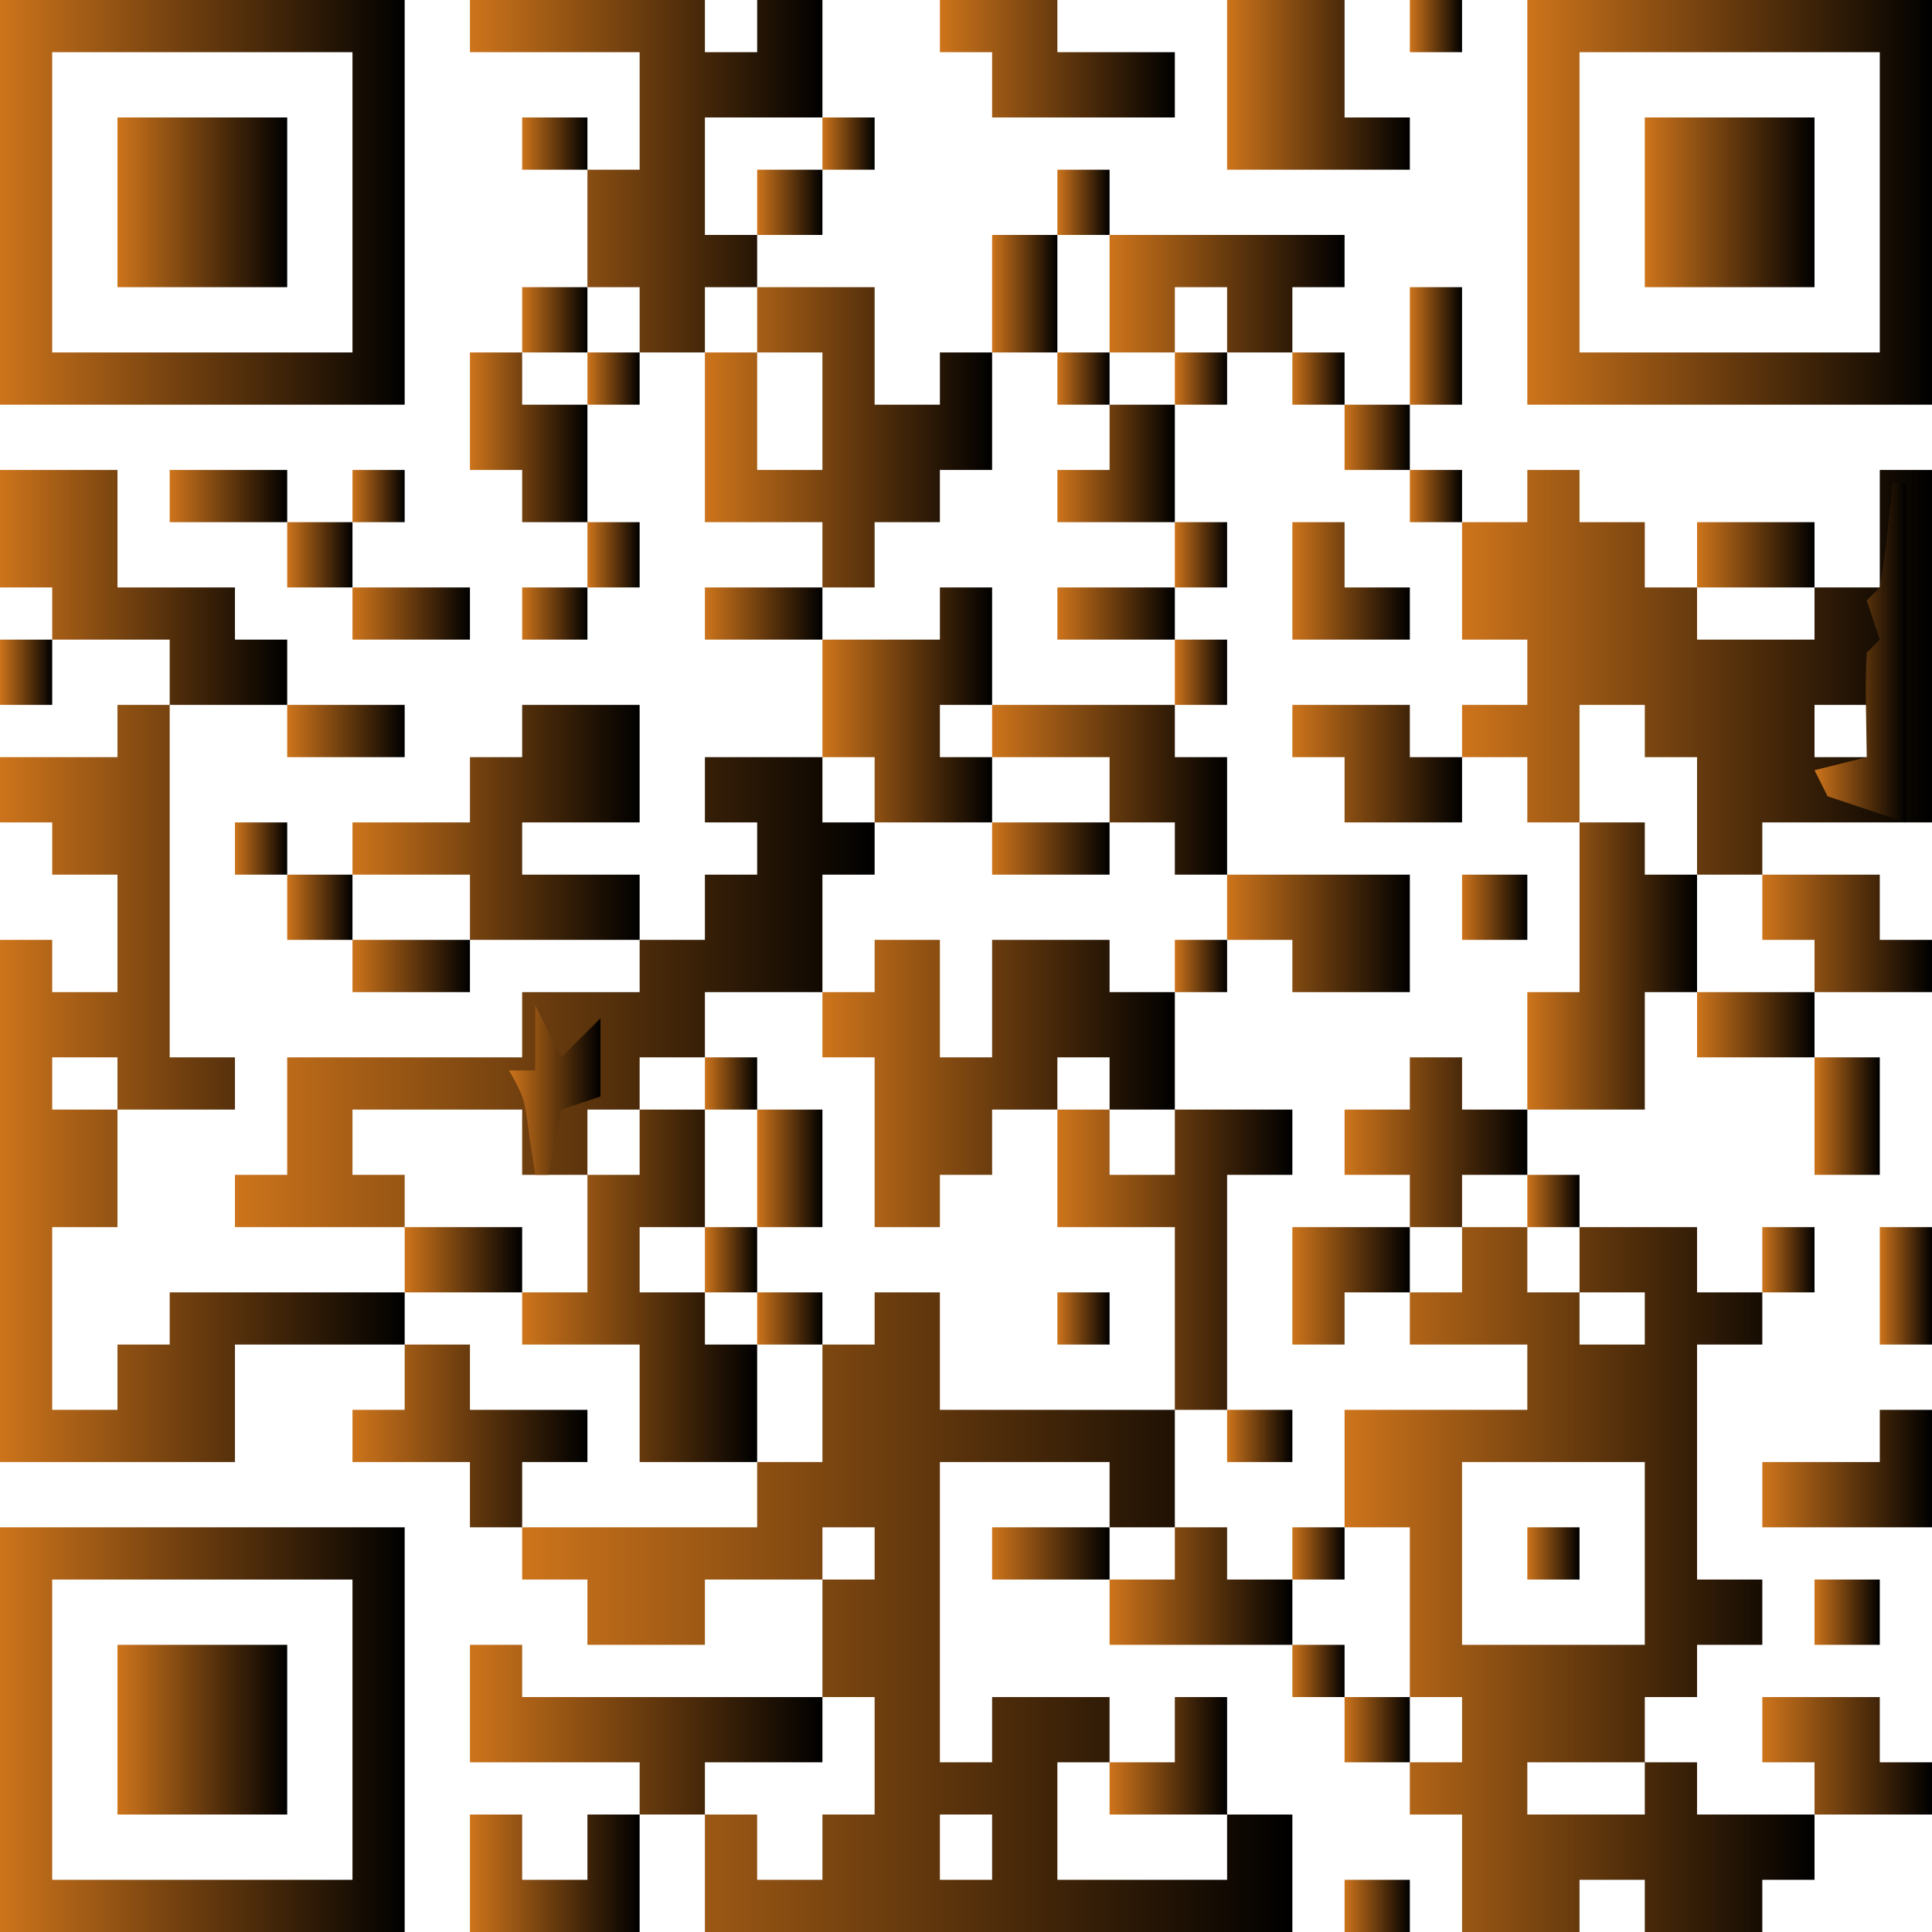 <svg height="100%" stroke-miterlimit="10" style="fill-rule:nonzero;clip-rule:evenodd;stroke-linecap:round;stroke-linejoin:round;" version="1.1" viewBox="-21.61 -22.589 43.22 43.22" width="100%" xml:space="preserve" xmlns="http://www.w3.org/2000/svg" xmlns:xlink="http://www.w3.org/1999/xlink">
<defs>
<linearGradient gradientTransform="matrix(17.23 0 0 17.23 -9.929 13.476)" gradientUnits="userSpaceOnUse" id="LinearGradient" x1="0" x2="1" y1="0" y2="0">
<stop offset="0" stop-color="#cd741b"></stop>
<stop offset="1" stop-color="#000000"></stop>
</linearGradient>
<linearGradient gradientTransform="matrix(10.513 0 0 10.513 8.469 12.746)" gradientUnits="userSpaceOnUse" id="LinearGradient_2" x1="0" x2="1" y1="0" y2="0">
<stop offset="0" stop-color="#cd741b"></stop>
<stop offset="1" stop-color="#000000"></stop>
</linearGradient>
<linearGradient gradientTransform="matrix(10.513 0 0 10.513 11.097 -7.55)" gradientUnits="userSpaceOnUse" id="LinearGradient_3" x1="0" x2="1" y1="0" y2="0">
<stop offset="0" stop-color="#cd741b"></stop>
<stop offset="1" stop-color="#000000"></stop>
</linearGradient>
<linearGradient gradientTransform="matrix(9.053 0 0 9.053 -21.61 1.649)" gradientUnits="userSpaceOnUse" id="LinearGradient_4" x1="0" x2="1" y1="0" y2="0">
<stop offset="0" stop-color="#cd741b"></stop>
<stop offset="1" stop-color="#000000"></stop>
</linearGradient>
<linearGradient gradientTransform="matrix(14.309 0 0 14.309 -16.354 -0.395)" gradientUnits="userSpaceOnUse" id="LinearGradient_5" x1="0" x2="1" y1="0" y2="0">
<stop offset="0" stop-color="#cd741b"></stop>
<stop offset="1" stop-color="#000000"></stop>
</linearGradient>
<linearGradient gradientTransform="matrix(9.053 0 0 9.053 -21.61 16.105)" gradientUnits="userSpaceOnUse" id="LinearGradient_6" x1="0" x2="1" y1="0" y2="0">
<stop offset="0" stop-color="#cd741b"></stop>
<stop offset="1" stop-color="#000000"></stop>
</linearGradient>
<linearGradient gradientTransform="matrix(9.053 0 0 9.053 -21.61 -18.063)" gradientUnits="userSpaceOnUse" id="LinearGradient_7" x1="0" x2="1" y1="0" y2="0">
<stop offset="0" stop-color="#cd741b"></stop>
<stop offset="1" stop-color="#000000"></stop>
</linearGradient>
<linearGradient gradientTransform="matrix(9.053 0 0 9.053 12.557 -18.063)" gradientUnits="userSpaceOnUse" id="LinearGradient_8" x1="0" x2="1" y1="0" y2="0">
<stop offset="0" stop-color="#cd741b"></stop>
<stop offset="1" stop-color="#000000"></stop>
</linearGradient>
<linearGradient gradientTransform="matrix(7.885 0 0 7.885 -3.212 1.649)" gradientUnits="userSpaceOnUse" id="LinearGradient_9" x1="0" x2="1" y1="0" y2="0">
<stop offset="0" stop-color="#cd741b"></stop>
<stop offset="1" stop-color="#000000"></stop>
</linearGradient>
<linearGradient gradientTransform="matrix(7.885 0 0 7.885 -11.097 -18.647)" gradientUnits="userSpaceOnUse" id="LinearGradient_10" x1="0" x2="1" y1="0" y2="0">
<stop offset="0" stop-color="#cd741b"></stop>
<stop offset="1" stop-color="#000000"></stop>
</linearGradient>
<linearGradient gradientTransform="matrix(6.425 0 0 6.425 -5.841 -12.806)" gradientUnits="userSpaceOnUse" id="LinearGradient_11" x1="0" x2="1" y1="0" y2="0">
<stop offset="0" stop-color="#cd741b"></stop>
<stop offset="1" stop-color="#000000"></stop>
</linearGradient>
<linearGradient gradientTransform="matrix(5.257 0 0 5.257 -9.929 6.176)" gradientUnits="userSpaceOnUse" id="LinearGradient_12" x1="0" x2="1" y1="0" y2="0">
<stop offset="0" stop-color="#cd741b"></stop>
<stop offset="1" stop-color="#000000"></stop>
</linearGradient>
<linearGradient gradientTransform="matrix(6.425 0 0 6.425 -13.725 -4.191)" gradientUnits="userSpaceOnUse" id="LinearGradient_13" x1="0" x2="1" y1="0" y2="0">
<stop offset="0" stop-color="#cd741b"></stop>
<stop offset="1" stop-color="#000000"></stop>
</linearGradient>
<linearGradient gradientTransform="matrix(3.796 0 0 3.796 12.557 -0.979)" gradientUnits="userSpaceOnUse" id="LinearGradient_14" x1="0" x2="1" y1="0" y2="0">
<stop offset="0" stop-color="#cd741b"></stop>
<stop offset="1" stop-color="#000000"></stop>
</linearGradient>
<linearGradient gradientTransform="matrix(6.425 0 0 6.425 -21.61 -9.448)" gradientUnits="userSpaceOnUse" id="LinearGradient_15" x1="0" x2="1" y1="0" y2="0">
<stop offset="0" stop-color="#cd741b"></stop>
<stop offset="1" stop-color="#000000"></stop>
</linearGradient>
<linearGradient gradientTransform="matrix(5.257 0 0 5.257 2.044 5.592)" gradientUnits="userSpaceOnUse" id="LinearGradient_16" x1="0" x2="1" y1="0" y2="0">
<stop offset="0" stop-color="#cd741b"></stop>
<stop offset="1" stop-color="#000000"></stop>
</linearGradient>
<linearGradient gradientTransform="matrix(7.885 0 0 7.885 -11.097 16.105)" gradientUnits="userSpaceOnUse" id="LinearGradient_17" x1="0" x2="1" y1="0" y2="0">
<stop offset="0" stop-color="#cd741b"></stop>
<stop offset="1" stop-color="#000000"></stop>
</linearGradient>
<linearGradient gradientTransform="matrix(3.796 0 0 3.796 -18.982 16.105)" gradientUnits="userSpaceOnUse" id="LinearGradient_18" x1="0" x2="1" y1="0" y2="0">
<stop offset="0" stop-color="#cd741b"></stop>
<stop offset="1" stop-color="#000000"></stop>
</linearGradient>
<linearGradient gradientTransform="matrix(3.796 0 0 3.796 -18.982 -18.063)" gradientUnits="userSpaceOnUse" id="LinearGradient_19" x1="0" x2="1" y1="0" y2="0">
<stop offset="0" stop-color="#cd741b"></stop>
<stop offset="1" stop-color="#000000"></stop>
</linearGradient>
<linearGradient gradientTransform="matrix(3.796 0 0 3.796 15.185 -18.063)" gradientUnits="userSpaceOnUse" id="LinearGradient_20" x1="0" x2="1" y1="0" y2="0">
<stop offset="0" stop-color="#cd741b"></stop>
<stop offset="1" stop-color="#000000"></stop>
</linearGradient>
<linearGradient gradientTransform="matrix(3.796 0 0 3.796 -3.212 -6.82)" gradientUnits="userSpaceOnUse" id="LinearGradient_21" x1="0" x2="1" y1="0" y2="0">
<stop offset="0" stop-color="#cd741b"></stop>
<stop offset="1" stop-color="#000000"></stop>
</linearGradient>
<linearGradient gradientTransform="matrix(4.088 0 0 4.088 5.841 -20.691)" gradientUnits="userSpaceOnUse" id="LinearGradient_22" x1="0" x2="1" y1="0" y2="0">
<stop offset="0" stop-color="#cd741b"></stop>
<stop offset="1" stop-color="#000000"></stop>
</linearGradient>
<linearGradient gradientTransform="matrix(5.257 0 0 5.257 3.212 -16.018)" gradientUnits="userSpaceOnUse" id="LinearGradient_23" x1="0" x2="1" y1="0" y2="0">
<stop offset="0" stop-color="#cd741b"></stop>
<stop offset="1" stop-color="#000000"></stop>
</linearGradient>
<linearGradient gradientTransform="matrix(5.257 0 0 5.257 -13.725 9.534)" gradientUnits="userSpaceOnUse" id="LinearGradient_24" x1="0" x2="1" y1="0" y2="0">
<stop offset="0" stop-color="#cd741b"></stop>
<stop offset="1" stop-color="#000000"></stop>
</linearGradient>
<linearGradient gradientTransform="matrix(5.257 0 0 5.257 0.584 -4.921)" gradientUnits="userSpaceOnUse" id="LinearGradient_25" x1="0" x2="1" y1="0" y2="0">
<stop offset="0" stop-color="#cd741b"></stop>
<stop offset="1" stop-color="#000000"></stop>
</linearGradient>
<linearGradient gradientTransform="matrix(4.088 0 0 4.088 5.841 -1.709)" gradientUnits="userSpaceOnUse" id="LinearGradient_26" x1="0" x2="1" y1="0" y2="0">
<stop offset="0" stop-color="#cd741b"></stop>
<stop offset="1" stop-color="#000000"></stop>
</linearGradient>
<linearGradient gradientTransform="matrix(5.257 0 0 5.257 -0.584 -21.275)" gradientUnits="userSpaceOnUse" id="LinearGradient_27" x1="0" x2="1" y1="0" y2="0">
<stop offset="0" stop-color="#cd741b"></stop>
<stop offset="1" stop-color="#000000"></stop>
</linearGradient>
<linearGradient gradientTransform="matrix(4.088 0 0 4.088 8.469 2.963)" gradientUnits="userSpaceOnUse" id="LinearGradient_28" x1="0" x2="1" y1="0" y2="0">
<stop offset="0" stop-color="#cd741b"></stop>
<stop offset="1" stop-color="#000000"></stop>
</linearGradient>
<linearGradient gradientTransform="matrix(3.796 0 0 3.796 -11.097 19.317)" gradientUnits="userSpaceOnUse" id="LinearGradient_29" x1="0" x2="1" y1="0" y2="0">
<stop offset="0" stop-color="#cd741b"></stop>
<stop offset="1" stop-color="#000000"></stop>
</linearGradient>
<linearGradient gradientTransform="matrix(4.088 0 0 4.088 3.212 12.892)" gradientUnits="userSpaceOnUse" id="LinearGradient_30" x1="0" x2="1" y1="0" y2="0">
<stop offset="0" stop-color="#cd741b"></stop>
<stop offset="1" stop-color="#000000"></stop>
</linearGradient>
<linearGradient gradientTransform="matrix(3.796 0 0 3.796 17.814 16.689)" gradientUnits="userSpaceOnUse" id="LinearGradient_31" x1="0" x2="1" y1="0" y2="0">
<stop offset="0" stop-color="#cd741b"></stop>
<stop offset="1" stop-color="#000000"></stop>
</linearGradient>
<linearGradient gradientTransform="matrix(3.796 0 0 3.796 17.814 10.264)" gradientUnits="userSpaceOnUse" id="LinearGradient_32" x1="0" x2="1" y1="0" y2="0">
<stop offset="0" stop-color="#cd741b"></stop>
<stop offset="1" stop-color="#000000"></stop>
</linearGradient>
<linearGradient gradientTransform="matrix(3.796 0 0 3.796 17.814 -1.709)" gradientUnits="userSpaceOnUse" id="LinearGradient_33" x1="0" x2="1" y1="0" y2="0">
<stop offset="0" stop-color="#cd741b"></stop>
<stop offset="1" stop-color="#000000"></stop>
</linearGradient>
<linearGradient gradientTransform="matrix(3.796 0 0 3.796 7.301 -5.505)" gradientUnits="userSpaceOnUse" id="LinearGradient_34" x1="0" x2="1" y1="0" y2="0">
<stop offset="0" stop-color="#cd741b"></stop>
<stop offset="1" stop-color="#000000"></stop>
</linearGradient>
<linearGradient gradientTransform="matrix(2.628 0 0 2.628 -11.097 -12.806)" gradientUnits="userSpaceOnUse" id="LinearGradient_35" x1="0" x2="1" y1="0" y2="0">
<stop offset="0" stop-color="#cd741b"></stop>
<stop offset="1" stop-color="#000000"></stop>
</linearGradient>
<linearGradient gradientTransform="matrix(2.628 0 0 2.628 7.301 6.176)" gradientUnits="userSpaceOnUse" id="LinearGradient_36" x1="0" x2="1" y1="0" y2="0">
<stop offset="0" stop-color="#cd741b"></stop>
<stop offset="1" stop-color="#000000"></stop>
</linearGradient>
<linearGradient gradientTransform="matrix(2.628 0 0 2.628 2.044 -12.222)" gradientUnits="userSpaceOnUse" id="LinearGradient_37" x1="0" x2="1" y1="0" y2="0">
<stop offset="0" stop-color="#cd741b"></stop>
<stop offset="1" stop-color="#000000"></stop>
</linearGradient>
<linearGradient gradientTransform="matrix(2.044 0 0 2.044 18.982 -7.988)" gradientUnits="userSpaceOnUse" id="LinearGradient_38" x1="0" x2="1" y1="0" y2="0">
<stop offset="0" stop-color="#cd741b"></stop>
<stop offset="1" stop-color="#000000"></stop>
</linearGradient>
<linearGradient gradientTransform="matrix(2.628 0 0 2.628 3.212 16.689)" gradientUnits="userSpaceOnUse" id="LinearGradient_39" x1="0" x2="1" y1="0" y2="0">
<stop offset="0" stop-color="#cd741b"></stop>
<stop offset="1" stop-color="#000000"></stop>
</linearGradient>
<linearGradient gradientTransform="matrix(2.628 0 0 2.628 7.301 -9.594)" gradientUnits="userSpaceOnUse" id="LinearGradient_40" x1="0" x2="1" y1="0" y2="0">
<stop offset="0" stop-color="#cd741b"></stop>
<stop offset="1" stop-color="#000000"></stop>
</linearGradient>
<linearGradient gradientTransform="matrix(2.628 0 0 2.628 -12.557 5.592)" gradientUnits="userSpaceOnUse" id="LinearGradient_41" x1="0" x2="1" y1="0" y2="0">
<stop offset="0" stop-color="#cd741b"></stop>
<stop offset="1" stop-color="#000000"></stop>
</linearGradient>
<linearGradient gradientTransform="matrix(1.46 0 0 1.46 -4.672 3.547)" gradientUnits="userSpaceOnUse" id="LinearGradient_42" x1="0" x2="1" y1="0" y2="0">
<stop offset="0" stop-color="#cd741b"></stop>
<stop offset="1" stop-color="#000000"></stop>
</linearGradient>
<linearGradient gradientTransform="matrix(1.46 0 0 1.46 18.982 2.379)" gradientUnits="userSpaceOnUse" id="LinearGradient_43" x1="0" x2="1" y1="0" y2="0">
<stop offset="0" stop-color="#cd741b"></stop>
<stop offset="1" stop-color="#000000"></stop>
</linearGradient>
<linearGradient gradientTransform="matrix(2.628 0 0 2.628 16.354 0.335)" gradientUnits="userSpaceOnUse" id="LinearGradient_44" x1="0" x2="1" y1="0" y2="0">
<stop offset="0" stop-color="#cd741b"></stop>
<stop offset="1" stop-color="#000000"></stop>
</linearGradient>
<linearGradient gradientTransform="matrix(2.628 0 0 2.628 16.354 -10.178)" gradientUnits="userSpaceOnUse" id="LinearGradient_45" x1="0" x2="1" y1="0" y2="0">
<stop offset="0" stop-color="#cd741b"></stop>
<stop offset="1" stop-color="#000000"></stop>
</linearGradient>
<linearGradient gradientTransform="matrix(1.46 0 0 1.46 0.584 -16.018)" gradientUnits="userSpaceOnUse" id="LinearGradient_46" x1="0" x2="1" y1="0" y2="0">
<stop offset="0" stop-color="#cd741b"></stop>
<stop offset="1" stop-color="#000000"></stop>
</linearGradient>
<linearGradient gradientTransform="matrix(2.628 0 0 2.628 0.584 12.162)" gradientUnits="userSpaceOnUse" id="LinearGradient_47" x1="0" x2="1" y1="0" y2="0">
<stop offset="0" stop-color="#cd741b"></stop>
<stop offset="1" stop-color="#000000"></stop>
</linearGradient>
<linearGradient gradientTransform="matrix(1.168 0 0 1.168 20.442 6.176)" gradientUnits="userSpaceOnUse" id="LinearGradient_48" x1="0" x2="1" y1="0" y2="0">
<stop offset="0" stop-color="#cd741b"></stop>
<stop offset="1" stop-color="#000000"></stop>
</linearGradient>
<linearGradient gradientTransform="matrix(2.628 0 0 2.628 -13.725 -0.979)" gradientUnits="userSpaceOnUse" id="LinearGradient_49" x1="0" x2="1" y1="0" y2="0">
<stop offset="0" stop-color="#cd741b"></stop>
<stop offset="1" stop-color="#000000"></stop>
</linearGradient>
<linearGradient gradientTransform="matrix(2.628 0 0 2.628 0.584 -3.607)" gradientUnits="userSpaceOnUse" id="LinearGradient_50" x1="0" x2="1" y1="0" y2="0">
<stop offset="0" stop-color="#cd741b"></stop>
<stop offset="1" stop-color="#000000"></stop>
</linearGradient>
<linearGradient gradientTransform="matrix(2.628 0 0 2.628 -15.185 -6.236)" gradientUnits="userSpaceOnUse" id="LinearGradient_51" x1="0" x2="1" y1="0" y2="0">
<stop offset="0" stop-color="#cd741b"></stop>
<stop offset="1" stop-color="#000000"></stop>
</linearGradient>
<linearGradient gradientTransform="matrix(2.628 0 0 2.628 -5.841 -8.864)" gradientUnits="userSpaceOnUse" id="LinearGradient_52" x1="0" x2="1" y1="0" y2="0">
<stop offset="0" stop-color="#cd741b"></stop>
<stop offset="1" stop-color="#000000"></stop>
</linearGradient>
<linearGradient gradientTransform="matrix(2.628 0 0 2.628 2.044 -8.864)" gradientUnits="userSpaceOnUse" id="LinearGradient_53" x1="0" x2="1" y1="0" y2="0">
<stop offset="0" stop-color="#cd741b"></stop>
<stop offset="1" stop-color="#000000"></stop>
</linearGradient>
<linearGradient gradientTransform="matrix(2.628 0 0 2.628 -13.725 -8.864)" gradientUnits="userSpaceOnUse" id="LinearGradient_54" x1="0" x2="1" y1="0" y2="0">
<stop offset="0" stop-color="#cd741b"></stop>
<stop offset="1" stop-color="#000000"></stop>
</linearGradient>
<linearGradient gradientTransform="matrix(2.628 0 0 2.628 -17.814 -11.492)" gradientUnits="userSpaceOnUse" id="LinearGradient_55" x1="0" x2="1" y1="0" y2="0">
<stop offset="0" stop-color="#cd741b"></stop>
<stop offset="1" stop-color="#000000"></stop>
</linearGradient>
<linearGradient gradientTransform="matrix(1.168 0 0 1.168 9.929 -14.85)" gradientUnits="userSpaceOnUse" id="LinearGradient_56" x1="0" x2="1" y1="0" y2="0">
<stop offset="0" stop-color="#cd741b"></stop>
<stop offset="1" stop-color="#000000"></stop>
</linearGradient>
<linearGradient gradientTransform="matrix(2.044 0 0 2.044 -10.221 1.795)" gradientUnits="userSpaceOnUse" id="LinearGradient_57" x1="0" x2="1" y1="0" y2="0">
<stop offset="0" stop-color="#cd741b"></stop>
<stop offset="1" stop-color="#000000"></stop>
</linearGradient>
<linearGradient gradientTransform="matrix(1.46 0 0 1.46 8.469 16.105)" gradientUnits="userSpaceOnUse" id="LinearGradient_58" x1="0" x2="1" y1="0" y2="0">
<stop offset="0" stop-color="#cd741b"></stop>
<stop offset="1" stop-color="#000000"></stop>
</linearGradient>
<linearGradient gradientTransform="matrix(1.46 0 0 1.46 18.982 13.476)" gradientUnits="userSpaceOnUse" id="LinearGradient_59" x1="0" x2="1" y1="0" y2="0">
<stop offset="0" stop-color="#cd741b"></stop>
<stop offset="1" stop-color="#000000"></stop>
</linearGradient>
<linearGradient gradientTransform="matrix(1.46 0 0 1.46 11.097 -2.293)" gradientUnits="userSpaceOnUse" id="LinearGradient_60" x1="0" x2="1" y1="0" y2="0">
<stop offset="0" stop-color="#cd741b"></stop>
<stop offset="1" stop-color="#000000"></stop>
</linearGradient>
<linearGradient gradientTransform="matrix(1.46 0 0 1.46 -15.185 -2.293)" gradientUnits="userSpaceOnUse" id="LinearGradient_61" x1="0" x2="1" y1="0" y2="0">
<stop offset="0" stop-color="#cd741b"></stop>
<stop offset="1" stop-color="#000000"></stop>
</linearGradient>
<linearGradient gradientTransform="matrix(1.46 0 0 1.46 -15.185 -10.178)" gradientUnits="userSpaceOnUse" id="LinearGradient_62" x1="0" x2="1" y1="0" y2="0">
<stop offset="0" stop-color="#cd741b"></stop>
<stop offset="1" stop-color="#000000"></stop>
</linearGradient>
<linearGradient gradientTransform="matrix(1.46 0 0 1.46 8.469 -12.806)" gradientUnits="userSpaceOnUse" id="LinearGradient_63" x1="0" x2="1" y1="0" y2="0">
<stop offset="0" stop-color="#cd741b"></stop>
<stop offset="1" stop-color="#000000"></stop>
</linearGradient>
<linearGradient gradientTransform="matrix(1.46 0 0 1.46 -9.929 -15.434)" gradientUnits="userSpaceOnUse" id="LinearGradient_64" x1="0" x2="1" y1="0" y2="0">
<stop offset="0" stop-color="#cd741b"></stop>
<stop offset="1" stop-color="#000000"></stop>
</linearGradient>
<linearGradient gradientTransform="matrix(1.46 0 0 1.46 -4.672 -18.063)" gradientUnits="userSpaceOnUse" id="LinearGradient_65" x1="0" x2="1" y1="0" y2="0">
<stop offset="0" stop-color="#cd741b"></stop>
<stop offset="1" stop-color="#000000"></stop>
</linearGradient>
<linearGradient gradientTransform="matrix(1.46 0 0 1.46 8.469 20.047)" gradientUnits="userSpaceOnUse" id="LinearGradient_66" x1="0" x2="1" y1="0" y2="0">
<stop offset="0" stop-color="#cd741b"></stop>
<stop offset="1" stop-color="#000000"></stop>
</linearGradient>
<linearGradient gradientTransform="matrix(1.46 0 0 1.46 5.841 9.534)" gradientUnits="userSpaceOnUse" id="LinearGradient_67" x1="0" x2="1" y1="0" y2="0">
<stop offset="0" stop-color="#cd741b"></stop>
<stop offset="1" stop-color="#000000"></stop>
</linearGradient>
<linearGradient gradientTransform="matrix(1.46 0 0 1.46 -4.672 6.906)" gradientUnits="userSpaceOnUse" id="LinearGradient_68" x1="0" x2="1" y1="0" y2="0">
<stop offset="0" stop-color="#cd741b"></stop>
<stop offset="1" stop-color="#000000"></stop>
</linearGradient>
<linearGradient gradientTransform="matrix(1.168 0 0 1.168 17.814 5.592)" gradientUnits="userSpaceOnUse" id="LinearGradient_69" x1="0" x2="1" y1="0" y2="0">
<stop offset="0" stop-color="#cd741b"></stop>
<stop offset="1" stop-color="#000000"></stop>
</linearGradient>
<linearGradient gradientTransform="matrix(1.168 0 0 1.168 -5.841 5.592)" gradientUnits="userSpaceOnUse" id="LinearGradient_70" x1="0" x2="1" y1="0" y2="0">
<stop offset="0" stop-color="#cd741b"></stop>
<stop offset="1" stop-color="#000000"></stop>
</linearGradient>
<linearGradient gradientTransform="matrix(1.168 0 0 1.168 -21.61 -7.55)" gradientUnits="userSpaceOnUse" id="LinearGradient_71" x1="0" x2="1" y1="0" y2="0">
<stop offset="0" stop-color="#cd741b"></stop>
<stop offset="1" stop-color="#000000"></stop>
</linearGradient>
<linearGradient gradientTransform="matrix(1.168 0 0 1.168 4.672 -7.55)" gradientUnits="userSpaceOnUse" id="LinearGradient_72" x1="0" x2="1" y1="0" y2="0">
<stop offset="0" stop-color="#cd741b"></stop>
<stop offset="1" stop-color="#000000"></stop>
</linearGradient>
<linearGradient gradientTransform="matrix(1.46 0 0 1.46 -9.929 -8.864)" gradientUnits="userSpaceOnUse" id="LinearGradient_73" x1="0" x2="1" y1="0" y2="0">
<stop offset="0" stop-color="#cd741b"></stop>
<stop offset="1" stop-color="#000000"></stop>
</linearGradient>
<linearGradient gradientTransform="matrix(1.168 0 0 1.168 4.672 -10.178)" gradientUnits="userSpaceOnUse" id="LinearGradient_74" x1="0" x2="1" y1="0" y2="0">
<stop offset="0" stop-color="#cd741b"></stop>
<stop offset="1" stop-color="#000000"></stop>
</linearGradient>
<linearGradient gradientTransform="matrix(1.168 0 0 1.168 -8.469 -10.178)" gradientUnits="userSpaceOnUse" id="LinearGradient_75" x1="0" x2="1" y1="0" y2="0">
<stop offset="0" stop-color="#cd741b"></stop>
<stop offset="1" stop-color="#000000"></stop>
</linearGradient>
<linearGradient gradientTransform="matrix(1.168 0 0 1.168 2.044 -18.063)" gradientUnits="userSpaceOnUse" id="LinearGradient_76" x1="0" x2="1" y1="0" y2="0">
<stop offset="0" stop-color="#cd741b"></stop>
<stop offset="1" stop-color="#000000"></stop>
</linearGradient>
<linearGradient gradientTransform="matrix(1.46 0 0 1.46 -9.929 -19.377)" gradientUnits="userSpaceOnUse" id="LinearGradient_77" x1="0" x2="1" y1="0" y2="0">
<stop offset="0" stop-color="#cd741b"></stop>
<stop offset="1" stop-color="#000000"></stop>
</linearGradient>
<linearGradient gradientTransform="matrix(1.168 0 0 1.168 7.301 14.79)" gradientUnits="userSpaceOnUse" id="LinearGradient_78" x1="0" x2="1" y1="0" y2="0">
<stop offset="0" stop-color="#cd741b"></stop>
<stop offset="1" stop-color="#000000"></stop>
</linearGradient>
<linearGradient gradientTransform="matrix(1.168 0 0 1.168 12.557 12.162)" gradientUnits="userSpaceOnUse" id="LinearGradient_79" x1="0" x2="1" y1="0" y2="0">
<stop offset="0" stop-color="#cd741b"></stop>
<stop offset="1" stop-color="#000000"></stop>
</linearGradient>
<linearGradient gradientTransform="matrix(1.168 0 0 1.168 7.301 12.162)" gradientUnits="userSpaceOnUse" id="LinearGradient_80" x1="0" x2="1" y1="0" y2="0">
<stop offset="0" stop-color="#cd741b"></stop>
<stop offset="1" stop-color="#000000"></stop>
</linearGradient>
<linearGradient gradientTransform="matrix(1.168 0 0 1.168 2.044 6.906)" gradientUnits="userSpaceOnUse" id="LinearGradient_81" x1="0" x2="1" y1="0" y2="0">
<stop offset="0" stop-color="#cd741b"></stop>
<stop offset="1" stop-color="#000000"></stop>
</linearGradient>
<linearGradient gradientTransform="matrix(1.168 0 0 1.168 12.557 4.278)" gradientUnits="userSpaceOnUse" id="LinearGradient_82" x1="0" x2="1" y1="0" y2="0">
<stop offset="0" stop-color="#cd741b"></stop>
<stop offset="1" stop-color="#000000"></stop>
</linearGradient>
<linearGradient gradientTransform="matrix(1.168 0 0 1.168 -5.841 1.649)" gradientUnits="userSpaceOnUse" id="LinearGradient_83" x1="0" x2="1" y1="0" y2="0">
<stop offset="0" stop-color="#cd741b"></stop>
<stop offset="1" stop-color="#000000"></stop>
</linearGradient>
<linearGradient gradientTransform="matrix(1.168 0 0 1.168 4.672 -0.979)" gradientUnits="userSpaceOnUse" id="LinearGradient_84" x1="0" x2="1" y1="0" y2="0">
<stop offset="0" stop-color="#cd741b"></stop>
<stop offset="1" stop-color="#000000"></stop>
</linearGradient>
<linearGradient gradientTransform="matrix(1.168 0 0 1.168 -16.354 -3.607)" gradientUnits="userSpaceOnUse" id="LinearGradient_85" x1="0" x2="1" y1="0" y2="0">
<stop offset="0" stop-color="#cd741b"></stop>
<stop offset="1" stop-color="#000000"></stop>
</linearGradient>
<linearGradient gradientTransform="matrix(1.168 0 0 1.168 -13.725 -11.492)" gradientUnits="userSpaceOnUse" id="LinearGradient_86" x1="0" x2="1" y1="0" y2="0">
<stop offset="0" stop-color="#cd741b"></stop>
<stop offset="1" stop-color="#000000"></stop>
</linearGradient>
<linearGradient gradientTransform="matrix(1.168 0 0 1.168 9.929 -11.492)" gradientUnits="userSpaceOnUse" id="LinearGradient_87" x1="0" x2="1" y1="0" y2="0">
<stop offset="0" stop-color="#cd741b"></stop>
<stop offset="1" stop-color="#000000"></stop>
</linearGradient>
<linearGradient gradientTransform="matrix(1.168 0 0 1.168 7.301 -14.12)" gradientUnits="userSpaceOnUse" id="LinearGradient_88" x1="0" x2="1" y1="0" y2="0">
<stop offset="0" stop-color="#cd741b"></stop>
<stop offset="1" stop-color="#000000"></stop>
</linearGradient>
<linearGradient gradientTransform="matrix(1.168 0 0 1.168 4.672 -14.12)" gradientUnits="userSpaceOnUse" id="LinearGradient_89" x1="0" x2="1" y1="0" y2="0">
<stop offset="0" stop-color="#cd741b"></stop>
<stop offset="1" stop-color="#000000"></stop>
</linearGradient>
<linearGradient gradientTransform="matrix(1.168 0 0 1.168 2.044 -14.12)" gradientUnits="userSpaceOnUse" id="LinearGradient_90" x1="0" x2="1" y1="0" y2="0">
<stop offset="0" stop-color="#cd741b"></stop>
<stop offset="1" stop-color="#000000"></stop>
</linearGradient>
<linearGradient gradientTransform="matrix(1.168 0 0 1.168 -8.469 -14.12)" gradientUnits="userSpaceOnUse" id="LinearGradient_91" x1="0" x2="1" y1="0" y2="0">
<stop offset="0" stop-color="#cd741b"></stop>
<stop offset="1" stop-color="#000000"></stop>
</linearGradient>
<linearGradient gradientTransform="matrix(1.168 0 0 1.168 -3.212 -19.377)" gradientUnits="userSpaceOnUse" id="LinearGradient_92" x1="0" x2="1" y1="0" y2="0">
<stop offset="0" stop-color="#cd741b"></stop>
<stop offset="1" stop-color="#000000"></stop>
</linearGradient>
<linearGradient gradientTransform="matrix(1.168 0 0 1.168 9.929 -22.005)" gradientUnits="userSpaceOnUse" id="LinearGradient_93" x1="0" x2="1" y1="0" y2="0">
<stop offset="0" stop-color="#cd741b"></stop>
<stop offset="1" stop-color="#000000"></stop>
</linearGradient>
</defs>
<g id="Layer">
<g opacity="1">
<path d="M-2.044 6.322C-1.562 6.322-1.081 6.322-0.584 6.322C-0.584 7.189-0.584 8.056-0.584 8.95C1.151 8.95 2.885 8.95 4.672 8.95C4.672 9.817 4.672 10.685 4.672 11.578C4.191 11.578 3.709 11.578 3.212 11.578C3.212 11.096 3.212 10.614 3.212 10.118C1.96 10.118 0.707 10.118-0.584 10.118C-0.584 12.335-0.584 14.551-0.584 16.835C-0.199 16.835 0.187 16.835 0.584 16.835C0.584 16.353 0.584 15.871 0.584 15.375C1.451 15.375 2.319 15.375 3.212 15.375C3.212 15.857 3.212 16.338 3.212 16.835C2.827 16.835 2.441 16.835 2.044 16.835C2.044 17.702 2.044 18.569 2.044 19.463C3.297 19.463 4.55 19.463 5.841 19.463C5.841 18.981 5.841 18.499 5.841 18.003C6.322 18.003 6.804 18.003 7.301 18.003C7.301 18.87 7.301 19.738 7.301 20.631C2.964 20.631-1.373 20.631-5.841 20.631C-5.841 19.764-5.841 18.896-5.841 18.003C-5.455 18.003-5.07 18.003-4.672 18.003C-4.672 18.485-4.672 18.967-4.672 19.463C-4.191 19.463-3.709 19.463-3.212 19.463C-3.212 18.981-3.212 18.499-3.212 18.003C-2.827 18.003-2.441 18.003-2.044 18.003C-2.044 17.136-2.044 16.268-2.044 15.375C-2.43 15.375-2.815 15.375-3.212 15.375C-3.212 14.507-3.212 13.64-3.212 12.746C-4.08 12.746-4.947 12.746-5.841 12.746C-5.841 13.228-5.841 13.71-5.841 14.207C-6.708 14.207-7.575 14.207-8.469 14.207C-8.469 13.725-8.469 13.243-8.469 12.746C-8.951 12.746-9.433 12.746-9.929 12.746C-9.929 12.361-9.929 11.975-9.929 11.578C-8.194 11.578-6.46 11.578-4.672 11.578C-4.672 11.096-4.672 10.614-4.672 10.118C-4.191 10.118-3.709 10.118-3.212 10.118C-3.212 9.251-3.212 8.383-3.212 7.49C-2.827 7.49-2.441 7.49-2.044 7.49C-2.044 7.104-2.044 6.719-2.044 6.322ZM-3.212 11.578C-3.212 11.964-3.212 12.349-3.212 12.746C-2.827 12.746-2.441 12.746-2.044 12.746C-2.044 12.361-2.044 11.975-2.044 11.578C-2.43 11.578-2.815 11.578-3.212 11.578ZM-0.584 18.003C-0.584 18.485-0.584 18.967-0.584 19.463C-0.199 19.463 0.187 19.463 0.584 19.463C0.584 18.981 0.584 18.499 0.584 18.003C0.199 18.003-0.187 18.003-0.584 18.003Z" fill="url(#LinearGradient)" fill-rule="nonzero" opacity="1" stroke="none"></path>
<path d="M11.097 4.862C11.579 4.862 12.061 4.862 12.557 4.862C12.557 5.343 12.557 5.825 12.557 6.322C12.943 6.322 13.328 6.322 13.725 6.322C13.725 5.84 13.725 5.358 13.725 4.862C14.593 4.862 15.46 4.862 16.354 4.862C16.354 5.343 16.354 5.825 16.354 6.322C16.835 6.322 17.317 6.322 17.814 6.322C17.814 6.707 17.814 7.093 17.814 7.49C17.332 7.49 16.85 7.49 16.354 7.49C16.354 9.224 16.354 10.959 16.354 12.746C16.835 12.746 17.317 12.746 17.814 12.746C17.814 13.228 17.814 13.71 17.814 14.207C17.332 14.207 16.85 14.207 16.354 14.207C16.354 14.592 16.354 14.977 16.354 15.375C15.968 15.375 15.583 15.375 15.185 15.375C15.185 15.857 15.185 16.338 15.185 16.835C15.571 16.835 15.957 16.835 16.354 16.835C16.354 17.22 16.354 17.606 16.354 18.003C17.221 18.003 18.088 18.003 18.982 18.003C18.982 18.485 18.982 18.967 18.982 19.463C18.596 19.463 18.211 19.463 17.814 19.463C17.814 19.849 17.814 20.234 17.814 20.631C16.946 20.631 16.079 20.631 15.185 20.631C15.185 20.246 15.185 19.86 15.185 19.463C14.704 19.463 14.222 19.463 13.725 19.463C13.725 19.849 13.725 20.234 13.725 20.631C12.858 20.631 11.991 20.631 11.097 20.631C11.097 19.764 11.097 18.896 11.097 18.003C10.712 18.003 10.326 18.003 9.929 18.003C9.929 17.617 9.929 17.232 9.929 16.835C10.315 16.835 10.7 16.835 11.097 16.835C11.097 16.353 11.097 15.871 11.097 15.375C10.712 15.375 10.326 15.375 9.929 15.375C9.929 14.122 9.929 12.869 9.929 11.578C9.447 11.578 8.965 11.578 8.469 11.578C8.469 10.711 8.469 9.844 8.469 8.95C9.818 8.95 11.167 8.95 12.557 8.95C12.557 8.468 12.557 7.986 12.557 7.49C11.69 7.49 10.823 7.49 9.929 7.49C9.929 7.104 9.929 6.719 9.929 6.322C10.315 6.322 10.7 6.322 11.097 6.322C11.097 5.84 11.097 5.358 11.097 4.862ZM13.725 6.322C13.725 6.707 13.725 7.093 13.725 7.49C14.207 7.49 14.689 7.49 15.185 7.49C15.185 7.104 15.185 6.719 15.185 6.322C14.704 6.322 14.222 6.322 13.725 6.322ZM11.097 10.118C11.097 11.467 11.097 12.816 11.097 14.207C12.446 14.207 13.795 14.207 15.185 14.207C15.185 12.857 15.185 11.508 15.185 10.118C13.836 10.118 12.487 10.118 11.097 10.118ZM12.557 16.835C12.557 17.22 12.557 17.606 12.557 18.003C13.425 18.003 14.292 18.003 15.185 18.003C15.185 17.617 15.185 17.232 15.185 16.835C14.318 16.835 13.451 16.835 12.557 16.835Z" fill="url(#LinearGradient_2)" fill-rule="nonzero" opacity="1" stroke="none"></path>
<path d="M12.557-12.076C12.943-12.076 13.328-12.076 13.725-12.076C13.725-11.691 13.725-11.305 13.725-10.908C14.207-10.908 14.689-10.908 15.185-10.908C15.185-10.426 15.185-9.944 15.185-9.448C15.571-9.448 15.957-9.448 16.354-9.448C16.354-9.062 16.354-8.677 16.354-8.28C17.221-8.28 18.088-8.28 18.982-8.28C18.982-8.665 18.982-9.051 18.982-9.448C19.464-9.448 19.946-9.448 20.442-9.448C20.442-10.315 20.442-11.182 20.442-12.076C20.828-12.076 21.213-12.076 21.61-12.076C21.61-9.474 21.61-6.872 21.61-4.191C20.357-4.191 19.105-4.191 17.814-4.191C17.814-3.806 17.814-3.42 17.814-3.023C17.332-3.023 16.85-3.023 16.354-3.023C16.354-3.891 16.354-4.758 16.354-5.651C15.968-5.651 15.583-5.651 15.185-5.651C15.185-6.037 15.185-6.422 15.185-6.82C14.704-6.82 14.222-6.82 13.725-6.82C13.725-5.952 13.725-5.085 13.725-4.191C13.34-4.191 12.954-4.191 12.557-4.191C12.557-4.673 12.557-5.155 12.557-5.651C12.075-5.651 11.594-5.651 11.097-5.651C11.097-6.037 11.097-6.422 11.097-6.82C11.579-6.82 12.061-6.82 12.557-6.82C12.557-7.301 12.557-7.783 12.557-8.28C12.075-8.28 11.594-8.28 11.097-8.28C11.097-9.147 11.097-10.014 11.097-10.908C11.579-10.908 12.061-10.908 12.557-10.908C12.557-11.293 12.557-11.679 12.557-12.076ZM18.982-6.82C18.982-6.434 18.982-6.049 18.982-5.651C19.464-5.651 19.946-5.651 20.442-5.651C20.442-6.037 20.442-6.422 20.442-6.82C19.96-6.82 19.478-6.82 18.982-6.82Z" fill="url(#LinearGradient_3)" fill-rule="nonzero" opacity="1" stroke="none"></path>
<path d="M-18.982-6.82C-18.596-6.82-18.211-6.82-17.814-6.82C-17.814-4.218-17.814-1.616-17.814 1.065C-17.332 1.065-16.85 1.065-16.354 1.065C-16.354 1.451-16.354 1.836-16.354 2.233C-17.221 2.233-18.088 2.233-18.982 2.233C-18.982 3.101-18.982 3.968-18.982 4.862C-19.464 4.862-19.946 4.862-20.442 4.862C-20.442 6.211-20.442 7.56-20.442 8.95C-19.96 8.95-19.478 8.95-18.982 8.95C-18.982 8.468-18.982 7.986-18.982 7.49C-18.596 7.49-18.211 7.49-17.814 7.49C-17.814 7.104-17.814 6.719-17.814 6.322C-16.079 6.322-14.345 6.322-12.557 6.322C-12.557 6.707-12.557 7.093-12.557 7.49C-13.81 7.49-15.063 7.49-16.354 7.49C-16.354 8.357-16.354 9.224-16.354 10.118C-18.088 10.118-19.823 10.118-21.61 10.118C-21.61 6.263-21.61 2.409-21.61-1.563C-21.225-1.563-20.839-1.563-20.442-1.563C-20.442-1.178-20.442-0.792-20.442-0.395C-19.96-0.395-19.478-0.395-18.982-0.395C-18.982-1.262-18.982-2.13-18.982-3.023C-19.464-3.023-19.946-3.023-20.442-3.023C-20.442-3.409-20.442-3.794-20.442-4.191C-20.828-4.191-21.213-4.191-21.61-4.191C-21.61-4.673-21.61-5.155-21.61-5.651C-20.743-5.651-19.875-5.651-18.982-5.651C-18.982-6.037-18.982-6.422-18.982-6.82ZM-20.442 1.065C-20.442 1.451-20.442 1.836-20.442 2.233C-19.96 2.233-19.478 2.233-18.982 2.233C-18.982 1.848-18.982 1.462-18.982 1.065C-19.464 1.065-19.946 1.065-20.442 1.065Z" fill="url(#LinearGradient_4)" fill-rule="nonzero" opacity="1" stroke="none"></path>
<path d="M-5.841-5.651C-4.973-5.651-4.106-5.651-3.212-5.651C-3.212-5.17-3.212-4.688-3.212-4.191C-2.827-4.191-2.441-4.191-2.044-4.191C-2.044-3.806-2.044-3.42-2.044-3.023C-2.43-3.023-2.815-3.023-3.212-3.023C-3.212-2.156-3.212-1.289-3.212-0.395C-4.08-0.395-4.947-0.395-5.841-0.395C-5.841 0.087-5.841 0.569-5.841 1.065C-6.322 1.065-6.804 1.065-7.301 1.065C-7.301 1.451-7.301 1.836-7.301 2.233C-7.686 2.233-8.072 2.233-8.469 2.233C-8.469 2.715-8.469 3.197-8.469 3.693C-8.951 3.693-9.433 3.693-9.929 3.693C-9.929 3.212-9.929 2.73-9.929 2.233C-11.182 2.233-12.435 2.233-13.725 2.233C-13.725 2.715-13.725 3.197-13.725 3.693C-13.34 3.693-12.954 3.693-12.557 3.693C-12.557 4.079-12.557 4.464-12.557 4.862C-13.81 4.862-15.063 4.862-16.354 4.862C-16.354 4.476-16.354 4.091-16.354 3.693C-15.968 3.693-15.583 3.693-15.185 3.693C-15.185 2.826-15.185 1.959-15.185 1.065C-13.451 1.065-11.716 1.065-9.929 1.065C-9.929 0.583-9.929 0.102-9.929-0.395C-9.062-0.395-8.194-0.395-7.301-0.395C-7.301-0.78-7.301-1.166-7.301-1.563C-6.819-1.563-6.337-1.563-5.841-1.563C-5.841-2.045-5.841-2.527-5.841-3.023C-5.455-3.023-5.07-3.023-4.672-3.023C-4.672-3.409-4.672-3.794-4.672-4.191C-5.058-4.191-5.443-4.191-5.841-4.191C-5.841-4.673-5.841-5.155-5.841-5.651Z" fill="url(#LinearGradient_5)" fill-rule="nonzero" opacity="1" stroke="none"></path>
<path d="M-21.61 11.578C-18.623 11.578-15.635 11.578-12.557 11.578C-12.557 14.566-12.557 17.553-12.557 20.631C-15.545 20.631-18.532 20.631-21.61 20.631C-21.61 17.644-21.61 14.656-21.61 11.578ZM-20.442 12.746C-20.442 14.963-20.442 17.179-20.442 19.463C-18.226 19.463-16.009 19.463-13.725 19.463C-13.725 17.247-13.725 15.03-13.725 12.746C-15.942 12.746-18.158 12.746-20.442 12.746Z" fill="url(#LinearGradient_6)" fill-rule="nonzero" opacity="1" stroke="none"></path>
<path d="M-21.61-22.589C-18.623-22.589-15.635-22.589-12.557-22.589C-12.557-19.602-12.557-16.614-12.557-13.536C-15.545-13.536-18.532-13.536-21.61-13.536C-21.61-16.524-21.61-19.511-21.61-22.589ZM-20.442-21.421C-20.442-19.204-20.442-16.988-20.442-14.704C-18.226-14.704-16.009-14.704-13.725-14.704C-13.725-16.921-13.725-19.137-13.725-21.421C-15.942-21.421-18.158-21.421-20.442-21.421Z" fill="url(#LinearGradient_7)" fill-rule="nonzero" opacity="1" stroke="none"></path>
<path d="M12.557-22.589C15.545-22.589 18.532-22.589 21.61-22.589C21.61-19.602 21.61-16.614 21.61-13.536C18.623-13.536 15.635-13.536 12.557-13.536C12.557-16.524 12.557-19.511 12.557-22.589ZM13.725-21.421C13.725-19.204 13.725-16.988 13.725-14.704C15.942-14.704 18.158-14.704 20.442-14.704C20.442-16.921 20.442-19.137 20.442-21.421C18.226-21.421 16.009-21.421 13.725-21.421Z" fill="url(#LinearGradient_8)" fill-rule="nonzero" opacity="1" stroke="none"></path>
<path d="M-2.044-1.563C-1.562-1.563-1.081-1.563-0.584-1.563C-0.584-0.696-0.584 0.172-0.584 1.065C-0.199 1.065 0.187 1.065 0.584 1.065C0.584 0.198 0.584-0.669 0.584-1.563C1.451-1.563 2.319-1.563 3.212-1.563C3.212-1.178 3.212-0.792 3.212-0.395C3.694-0.395 4.176-0.395 4.672-0.395C4.672 0.472 4.672 1.34 4.672 2.233C4.191 2.233 3.709 2.233 3.212 2.233C3.212 1.848 3.212 1.462 3.212 1.065C2.827 1.065 2.441 1.065 2.044 1.065C2.044 1.451 2.044 1.836 2.044 2.233C1.562 2.233 1.081 2.233 0.584 2.233C0.584 2.715 0.584 3.197 0.584 3.693C0.199 3.693-0.187 3.693-0.584 3.693C-0.584 4.079-0.584 4.464-0.584 4.862C-1.066 4.862-1.548 4.862-2.044 4.862C-2.044 3.609-2.044 2.356-2.044 1.065C-2.43 1.065-2.815 1.065-3.212 1.065C-3.212 0.583-3.212 0.102-3.212-0.395C-2.827-0.395-2.441-0.395-2.044-0.395C-2.044-0.78-2.044-1.166-2.044-1.563Z" fill="url(#LinearGradient_9)" fill-rule="nonzero" opacity="1" stroke="none"></path>
<path d="M-11.097-22.589C-9.362-22.589-7.628-22.589-5.841-22.589C-5.841-22.204-5.841-21.818-5.841-21.421C-5.455-21.421-5.07-21.421-4.672-21.421C-4.672-21.806-4.672-22.192-4.672-22.589C-4.191-22.589-3.709-22.589-3.212-22.589C-3.212-21.722-3.212-20.855-3.212-19.961C-4.08-19.961-4.947-19.961-5.841-19.961C-5.841-19.093-5.841-18.226-5.841-17.333C-5.455-17.333-5.07-17.333-4.672-17.333C-4.672-16.947-4.672-16.562-4.672-16.165C-5.058-16.165-5.443-16.165-5.841-16.165C-5.841-15.683-5.841-15.201-5.841-14.704C-6.322-14.704-6.804-14.704-7.301-14.704C-7.301-15.186-7.301-15.668-7.301-16.165C-7.686-16.165-8.072-16.165-8.469-16.165C-8.469-17.032-8.469-17.899-8.469-18.793C-8.083-18.793-7.698-18.793-7.301-18.793C-7.301-19.66-7.301-20.527-7.301-21.421C-8.554-21.421-9.806-21.421-11.097-21.421C-11.097-21.806-11.097-22.192-11.097-22.589Z" fill="url(#LinearGradient_10)" fill-rule="nonzero" opacity="1" stroke="none"></path>
<path d="M-4.672-16.165C-3.805-16.165-2.938-16.165-2.044-16.165C-2.044-15.297-2.044-14.43-2.044-13.536C-1.562-13.536-1.081-13.536-0.584-13.536C-0.584-13.922-0.584-14.307-0.584-14.704C-0.199-14.704 0.187-14.704 0.584-14.704C0.584-13.837 0.584-12.97 0.584-12.076C0.199-12.076-0.187-12.076-0.584-12.076C-0.584-11.691-0.584-11.305-0.584-10.908C-1.066-10.908-1.548-10.908-2.044-10.908C-2.044-10.426-2.044-9.944-2.044-9.448C-2.43-9.448-2.815-9.448-3.212-9.448C-3.212-9.93-3.212-10.412-3.212-10.908C-4.08-10.908-4.947-10.908-5.841-10.908C-5.841-12.161-5.841-13.414-5.841-14.704C-5.455-14.704-5.07-14.704-4.672-14.704C-4.672-15.186-4.672-15.668-4.672-16.165ZM-4.672-14.704C-4.672-13.837-4.672-12.97-4.672-12.076C-4.191-12.076-3.709-12.076-3.212-12.076C-3.212-12.943-3.212-13.811-3.212-14.704C-3.694-14.704-4.176-14.704-4.672-14.704Z" fill="url(#LinearGradient_11)" fill-rule="nonzero" opacity="1" stroke="none"></path>
<path d="M-7.301 2.233C-6.819 2.233-6.337 2.233-5.841 2.233C-5.841 3.101-5.841 3.968-5.841 4.862C-6.322 4.862-6.804 4.862-7.301 4.862C-7.301 5.343-7.301 5.825-7.301 6.322C-6.819 6.322-6.337 6.322-5.841 6.322C-5.841 6.707-5.841 7.093-5.841 7.49C-5.455 7.49-5.07 7.49-4.672 7.49C-4.672 8.357-4.672 9.224-4.672 10.118C-5.54 10.118-6.407 10.118-7.301 10.118C-7.301 9.251-7.301 8.383-7.301 7.49C-8.168 7.49-9.035 7.49-9.929 7.49C-9.929 7.104-9.929 6.719-9.929 6.322C-9.447 6.322-8.965 6.322-8.469 6.322C-8.469 5.454-8.469 4.587-8.469 3.693C-8.083 3.693-7.698 3.693-7.301 3.693C-7.301 3.212-7.301 2.73-7.301 2.233Z" fill="url(#LinearGradient_12)" fill-rule="nonzero" opacity="1" stroke="none"></path>
<path d="M-9.929-6.82C-9.062-6.82-8.194-6.82-7.301-6.82C-7.301-5.952-7.301-5.085-7.301-4.191C-8.168-4.191-9.035-4.191-9.929-4.191C-9.929-3.806-9.929-3.42-9.929-3.023C-9.062-3.023-8.194-3.023-7.301-3.023C-7.301-2.541-7.301-2.06-7.301-1.563C-8.554-1.563-9.806-1.563-11.097-1.563C-11.097-2.045-11.097-2.527-11.097-3.023C-11.964-3.023-12.832-3.023-13.725-3.023C-13.725-3.409-13.725-3.794-13.725-4.191C-12.858-4.191-11.991-4.191-11.097-4.191C-11.097-4.673-11.097-5.155-11.097-5.651C-10.712-5.651-10.326-5.651-9.929-5.651C-9.929-6.037-9.929-6.422-9.929-6.82Z" fill="url(#LinearGradient_13)" fill-rule="nonzero" opacity="1" stroke="none"></path>
<path d="M13.725-4.191C14.207-4.191 14.689-4.191 15.185-4.191C15.185-3.806 15.185-3.42 15.185-3.023C15.571-3.023 15.957-3.023 16.354-3.023C16.354-2.156 16.354-1.289 16.354-0.395C15.968-0.395 15.583-0.395 15.185-0.395C15.185 0.472 15.185 1.34 15.185 2.233C14.318 2.233 13.451 2.233 12.557 2.233C12.557 1.366 12.557 0.499 12.557-0.395C12.943-0.395 13.328-0.395 13.725-0.395C13.725-1.648 13.725-2.901 13.725-4.191Z" fill="url(#LinearGradient_14)" fill-rule="nonzero" opacity="1" stroke="none"></path>
<path d="M-21.61-12.076C-20.743-12.076-19.875-12.076-18.982-12.076C-18.982-11.209-18.982-10.341-18.982-9.448C-18.114-9.448-17.247-9.448-16.354-9.448C-16.354-9.062-16.354-8.677-16.354-8.28C-15.968-8.28-15.583-8.28-15.185-8.28C-15.185-7.798-15.185-7.316-15.185-6.82C-16.053-6.82-16.92-6.82-17.814-6.82C-17.814-7.301-17.814-7.783-17.814-8.28C-18.681-8.28-19.548-8.28-20.442-8.28C-20.442-8.665-20.442-9.051-20.442-9.448C-20.828-9.448-21.213-9.448-21.61-9.448C-21.61-10.315-21.61-11.182-21.61-12.076Z" fill="url(#LinearGradient_15)" fill-rule="nonzero" opacity="1" stroke="none"></path>
<path d="M2.044 2.233C2.43 2.233 2.815 2.233 3.212 2.233C3.212 2.715 3.212 3.197 3.212 3.693C3.694 3.693 4.176 3.693 4.672 3.693C4.672 3.212 4.672 2.73 4.672 2.233C5.54 2.233 6.407 2.233 7.301 2.233C7.301 2.715 7.301 3.197 7.301 3.693C6.819 3.693 6.337 3.693 5.841 3.693C5.841 5.428 5.841 7.163 5.841 8.95C5.455 8.95 5.07 8.95 4.672 8.95C4.672 7.601 4.672 6.252 4.672 4.862C3.805 4.862 2.938 4.862 2.044 4.862C2.044 3.994 2.044 3.127 2.044 2.233Z" fill="url(#LinearGradient_16)" fill-rule="nonzero" opacity="1" stroke="none"></path>
<path d="M-11.097 14.207C-10.712 14.207-10.326 14.207-9.929 14.207C-9.929 14.592-9.929 14.977-9.929 15.375C-7.712 15.375-5.496 15.375-3.212 15.375C-3.212 15.857-3.212 16.338-3.212 16.835C-4.08 16.835-4.947 16.835-5.841 16.835C-5.841 17.22-5.841 17.606-5.841 18.003C-6.322 18.003-6.804 18.003-7.301 18.003C-7.301 17.617-7.301 17.232-7.301 16.835C-8.554 16.835-9.806 16.835-11.097 16.835C-11.097 15.967-11.097 15.1-11.097 14.207Z" fill="url(#LinearGradient_17)" fill-rule="nonzero" opacity="1" stroke="none"></path>
<path d="M-18.982 14.207C-17.729 14.207-16.476 14.207-15.185 14.207C-15.185 15.459-15.185 16.712-15.185 18.003C-16.438 18.003-17.691 18.003-18.982 18.003C-18.982 16.75-18.982 15.497-18.982 14.207Z" fill="url(#LinearGradient_18)" fill-rule="nonzero" opacity="1" stroke="none"></path>
<path d="M-18.982-19.961C-17.729-19.961-16.476-19.961-15.185-19.961C-15.185-18.708-15.185-17.455-15.185-16.165C-16.438-16.165-17.691-16.165-18.982-16.165C-18.982-17.417-18.982-18.67-18.982-19.961Z" fill="url(#LinearGradient_19)" fill-rule="nonzero" opacity="1" stroke="none"></path>
<path d="M15.185-19.961C16.438-19.961 17.691-19.961 18.982-19.961C18.982-18.708 18.982-17.455 18.982-16.165C17.729-16.165 16.476-16.165 15.185-16.165C15.185-17.417 15.185-18.67 15.185-19.961Z" fill="url(#LinearGradient_20)" fill-rule="nonzero" opacity="1" stroke="none"></path>
<path d="M-0.584-9.448C-0.199-9.448 0.187-9.448 0.584-9.448C0.584-8.581 0.584-7.713 0.584-6.82C0.199-6.82-0.187-6.82-0.584-6.82C-0.584-6.434-0.584-6.049-0.584-5.651C-0.199-5.651 0.187-5.651 0.584-5.651C0.584-5.17 0.584-4.688 0.584-4.191C-0.283-4.191-1.151-4.191-2.044-4.191C-2.044-4.673-2.044-5.155-2.044-5.651C-2.43-5.651-2.815-5.651-3.212-5.651C-3.212-6.519-3.212-7.386-3.212-8.28C-2.345-8.28-1.478-8.28-0.584-8.28C-0.584-8.665-0.584-9.051-0.584-9.448Z" fill="url(#LinearGradient_21)" fill-rule="nonzero" opacity="1" stroke="none"></path>
<path d="M5.841-22.589C6.708-22.589 7.575-22.589 8.469-22.589C8.469-21.722 8.469-20.855 8.469-19.961C8.951-19.961 9.433-19.961 9.929-19.961C9.929-19.575 9.929-19.19 9.929-18.793C8.58-18.793 7.231-18.793 5.841-18.793C5.841-20.046 5.841-21.298 5.841-22.589Z" fill="url(#LinearGradient_22)" fill-rule="nonzero" opacity="1" stroke="none"></path>
<path d="M3.212-17.333C4.947-17.333 6.682-17.333 8.469-17.333C8.469-16.947 8.469-16.562 8.469-16.165C8.083-16.165 7.698-16.165 7.301-16.165C7.301-15.683 7.301-15.201 7.301-14.704C6.819-14.704 6.337-14.704 5.841-14.704C5.841-15.186 5.841-15.668 5.841-16.165C5.455-16.165 5.07-16.165 4.672-16.165C4.672-15.683 4.672-15.201 4.672-14.704C4.191-14.704 3.709-14.704 3.212-14.704C3.212-15.572 3.212-16.439 3.212-17.333Z" fill="url(#LinearGradient_23)" fill-rule="nonzero" opacity="1" stroke="none"></path>
<path d="M-12.557 7.49C-12.075 7.49-11.594 7.49-11.097 7.49C-11.097 7.972-11.097 8.454-11.097 8.95C-10.23 8.95-9.362 8.95-8.469 8.95C-8.469 9.335-8.469 9.721-8.469 10.118C-8.951 10.118-9.433 10.118-9.929 10.118C-9.929 10.6-9.929 11.082-9.929 11.578C-10.315 11.578-10.7 11.578-11.097 11.578C-11.097 11.096-11.097 10.614-11.097 10.118C-11.964 10.118-12.832 10.118-13.725 10.118C-13.725 9.733-13.725 9.347-13.725 8.95C-13.34 8.95-12.954 8.95-12.557 8.95C-12.557 8.468-12.557 7.986-12.557 7.49Z" fill="url(#LinearGradient_24)" fill-rule="nonzero" opacity="1" stroke="none"></path>
<path d="M0.584-6.82C1.933-6.82 3.282-6.82 4.672-6.82C4.672-6.434 4.672-6.049 4.672-5.651C5.058-5.651 5.443-5.651 5.841-5.651C5.841-4.784 5.841-3.917 5.841-3.023C5.455-3.023 5.07-3.023 4.672-3.023C4.672-3.409 4.672-3.794 4.672-4.191C4.191-4.191 3.709-4.191 3.212-4.191C3.212-4.673 3.212-5.155 3.212-5.651C2.345-5.651 1.478-5.651 0.584-5.651C0.584-6.037 0.584-6.422 0.584-6.82Z" fill="url(#LinearGradient_25)" fill-rule="nonzero" opacity="1" stroke="none"></path>
<path d="M5.841-3.023C7.19-3.023 8.539-3.023 9.929-3.023C9.929-2.156 9.929-1.289 9.929-0.395C9.062-0.395 8.194-0.395 7.301-0.395C7.301-0.78 7.301-1.166 7.301-1.563C6.819-1.563 6.337-1.563 5.841-1.563C5.841-2.045 5.841-2.527 5.841-3.023Z" fill="url(#LinearGradient_26)" fill-rule="nonzero" opacity="1" stroke="none"></path>
<path d="M-0.584-22.589C0.283-22.589 1.151-22.589 2.044-22.589C2.044-22.204 2.044-21.818 2.044-21.421C2.912-21.421 3.779-21.421 4.672-21.421C4.672-20.939 4.672-20.457 4.672-19.961C3.323-19.961 1.974-19.961 0.584-19.961C0.584-20.443 0.584-20.925 0.584-21.421C0.199-21.421-0.187-21.421-0.584-21.421C-0.584-21.806-0.584-22.192-0.584-22.589Z" fill="url(#LinearGradient_27)" fill-rule="nonzero" opacity="1" stroke="none"></path>
<path d="M9.929 1.065C10.315 1.065 10.7 1.065 11.097 1.065C11.097 1.451 11.097 1.836 11.097 2.233C11.579 2.233 12.061 2.233 12.557 2.233C12.557 2.715 12.557 3.197 12.557 3.693C12.075 3.693 11.594 3.693 11.097 3.693C11.097 4.079 11.097 4.464 11.097 4.862C10.712 4.862 10.326 4.862 9.929 4.862C9.929 4.476 9.929 4.091 9.929 3.693C9.447 3.693 8.965 3.693 8.469 3.693C8.469 3.212 8.469 2.73 8.469 2.233C8.951 2.233 9.433 2.233 9.929 2.233C9.929 1.848 9.929 1.462 9.929 1.065Z" fill="url(#LinearGradient_28)" fill-rule="nonzero" opacity="1" stroke="none"></path>
<path d="M-11.097 18.003C-10.712 18.003-10.326 18.003-9.929 18.003C-9.929 18.485-9.929 18.967-9.929 19.463C-9.447 19.463-8.965 19.463-8.469 19.463C-8.469 18.981-8.469 18.499-8.469 18.003C-8.083 18.003-7.698 18.003-7.301 18.003C-7.301 18.87-7.301 19.738-7.301 20.631C-8.554 20.631-9.806 20.631-11.097 20.631C-11.097 19.764-11.097 18.896-11.097 18.003Z" fill="url(#LinearGradient_29)" fill-rule="nonzero" opacity="1" stroke="none"></path>
<path d="M4.672 11.578C5.058 11.578 5.443 11.578 5.841 11.578C5.841 11.964 5.841 12.349 5.841 12.746C6.322 12.746 6.804 12.746 7.301 12.746C7.301 13.228 7.301 13.71 7.301 14.207C5.952 14.207 4.602 14.207 3.212 14.207C3.212 13.725 3.212 13.243 3.212 12.746C3.694 12.746 4.176 12.746 4.672 12.746C4.672 12.361 4.672 11.975 4.672 11.578Z" fill="url(#LinearGradient_30)" fill-rule="nonzero" opacity="1" stroke="none"></path>
<path d="M17.814 15.375C18.681 15.375 19.548 15.375 20.442 15.375C20.442 15.857 20.442 16.338 20.442 16.835C20.828 16.835 21.213 16.835 21.61 16.835C21.61 17.22 21.61 17.606 21.61 18.003C20.743 18.003 19.875 18.003 18.982 18.003C18.982 17.617 18.982 17.232 18.982 16.835C18.596 16.835 18.211 16.835 17.814 16.835C17.814 16.353 17.814 15.871 17.814 15.375Z" fill="url(#LinearGradient_31)" fill-rule="nonzero" opacity="1" stroke="none"></path>
<path d="M20.442 8.95C20.828 8.95 21.213 8.95 21.61 8.95C21.61 9.817 21.61 10.685 21.61 11.578C20.357 11.578 19.105 11.578 17.814 11.578C17.814 11.096 17.814 10.614 17.814 10.118C18.681 10.118 19.548 10.118 20.442 10.118C20.442 9.733 20.442 9.347 20.442 8.95Z" fill="url(#LinearGradient_32)" fill-rule="nonzero" opacity="1" stroke="none"></path>
<path d="M17.814-3.023C18.681-3.023 19.548-3.023 20.442-3.023C20.442-2.541 20.442-2.06 20.442-1.563C20.828-1.563 21.213-1.563 21.61-1.563C21.61-1.178 21.61-0.792 21.61-0.395C20.743-0.395 19.875-0.395 18.982-0.395C18.982-0.78 18.982-1.166 18.982-1.563C18.596-1.563 18.211-1.563 17.814-1.563C17.814-2.045 17.814-2.527 17.814-3.023Z" fill="url(#LinearGradient_33)" fill-rule="nonzero" opacity="1" stroke="none"></path>
<path d="M7.301-6.82C8.168-6.82 9.035-6.82 9.929-6.82C9.929-6.434 9.929-6.049 9.929-5.651C10.315-5.651 10.7-5.651 11.097-5.651C11.097-5.17 11.097-4.688 11.097-4.191C10.23-4.191 9.362-4.191 8.469-4.191C8.469-4.673 8.469-5.155 8.469-5.651C8.083-5.651 7.698-5.651 7.301-5.651C7.301-6.037 7.301-6.422 7.301-6.82Z" fill="url(#LinearGradient_34)" fill-rule="nonzero" opacity="1" stroke="none"></path>
<path d="M-11.097-14.704C-10.712-14.704-10.326-14.704-9.929-14.704C-9.929-14.319-9.929-13.933-9.929-13.536C-9.447-13.536-8.965-13.536-8.469-13.536C-8.469-12.669-8.469-11.802-8.469-10.908C-8.951-10.908-9.433-10.908-9.929-10.908C-9.929-11.293-9.929-11.679-9.929-12.076C-10.315-12.076-10.7-12.076-11.097-12.076C-11.097-12.943-11.097-13.811-11.097-14.704Z" fill="url(#LinearGradient_35)" fill-rule="nonzero" opacity="1" stroke="none"></path>
<path d="M7.301 4.862C8.168 4.862 9.035 4.862 9.929 4.862C9.929 5.343 9.929 5.825 9.929 6.322C9.447 6.322 8.965 6.322 8.469 6.322C8.469 6.707 8.469 7.093 8.469 7.49C8.083 7.49 7.698 7.49 7.301 7.49C7.301 6.622 7.301 5.755 7.301 4.862Z" fill="url(#LinearGradient_36)" fill-rule="nonzero" opacity="1" stroke="none"></path>
<path d="M3.212-13.536C3.694-13.536 4.176-13.536 4.672-13.536C4.672-12.669 4.672-11.802 4.672-10.908C3.805-10.908 2.938-10.908 2.044-10.908C2.044-11.293 2.044-11.679 2.044-12.076C2.43-12.076 2.815-12.076 3.212-12.076C3.212-12.558 3.212-13.04 3.212-13.536Z" fill="url(#LinearGradient_37)" fill-rule="nonzero" opacity="1" stroke="none"></path>
<path d="M20.734-11.784C20.83-11.784 20.927-11.784 21.026-11.784C21.026-9.278 21.026-6.773 21.026-4.191C20.448-4.384 19.87-4.577 19.274-4.775C19.177-4.968 19.081-5.161 18.982-5.359C19.367-5.456 19.753-5.552 20.15-5.651C20.144-6.031 20.138-6.41 20.132-6.801C20.125-7.197 20.129-7.593 20.15-7.988C20.246-8.084 20.343-8.18 20.442-8.28C20.346-8.569 20.249-8.858 20.15-9.156C20.246-9.252 20.343-9.349 20.442-9.448C20.509-9.841 20.562-10.237 20.606-10.634C20.648-11.014 20.691-11.393 20.734-11.784Z" fill="url(#LinearGradient_38)" fill-rule="nonzero" opacity="1" stroke="none"></path>
<path d="M4.672 15.375C5.058 15.375 5.443 15.375 5.841 15.375C5.841 16.242 5.841 17.109 5.841 18.003C4.973 18.003 4.106 18.003 3.212 18.003C3.212 17.617 3.212 17.232 3.212 16.835C3.694 16.835 4.176 16.835 4.672 16.835C4.672 16.353 4.672 15.871 4.672 15.375Z" fill="url(#LinearGradient_39)" fill-rule="nonzero" opacity="1" stroke="none"></path>
<path d="M7.301-10.908C7.686-10.908 8.072-10.908 8.469-10.908C8.469-10.426 8.469-9.944 8.469-9.448C8.951-9.448 9.433-9.448 9.929-9.448C9.929-9.062 9.929-8.677 9.929-8.28C9.062-8.28 8.194-8.28 7.301-8.28C7.301-9.147 7.301-10.014 7.301-10.908Z" fill="url(#LinearGradient_40)" fill-rule="nonzero" opacity="1" stroke="none"></path>
<path d="M-12.557 4.862C-11.69 4.862-10.823 4.862-9.929 4.862C-9.929 5.343-9.929 5.825-9.929 6.322C-10.796 6.322-11.664 6.322-12.557 6.322C-12.557 5.84-12.557 5.358-12.557 4.862Z" fill="url(#LinearGradient_41)" fill-rule="nonzero" opacity="1" stroke="none"></path>
<path d="M-4.672 2.233C-4.191 2.233-3.709 2.233-3.212 2.233C-3.212 3.101-3.212 3.968-3.212 4.862C-3.694 4.862-4.176 4.862-4.672 4.862C-4.672 3.994-4.672 3.127-4.672 2.233Z" fill="url(#LinearGradient_42)" fill-rule="nonzero" opacity="1" stroke="none"></path>
<path d="M18.982 1.065C19.464 1.065 19.946 1.065 20.442 1.065C20.442 1.933 20.442 2.8 20.442 3.693C19.96 3.693 19.478 3.693 18.982 3.693C18.982 2.826 18.982 1.959 18.982 1.065Z" fill="url(#LinearGradient_43)" fill-rule="nonzero" opacity="1" stroke="none"></path>
<path d="M16.354-0.395C17.221-0.395 18.088-0.395 18.982-0.395C18.982 0.087 18.982 0.569 18.982 1.065C18.114 1.065 17.247 1.065 16.354 1.065C16.354 0.583 16.354 0.102 16.354-0.395Z" fill="url(#LinearGradient_44)" fill-rule="nonzero" opacity="1" stroke="none"></path>
<path d="M16.354-10.908C17.221-10.908 18.088-10.908 18.982-10.908C18.982-10.426 18.982-9.944 18.982-9.448C18.114-9.448 17.247-9.448 16.354-9.448C16.354-9.93 16.354-10.412 16.354-10.908Z" fill="url(#LinearGradient_45)" fill-rule="nonzero" opacity="1" stroke="none"></path>
<path d="M0.584-17.333C1.066-17.333 1.548-17.333 2.044-17.333C2.044-16.465 2.044-15.598 2.044-14.704C1.562-14.704 1.081-14.704 0.584-14.704C0.584-15.572 0.584-16.439 0.584-17.333Z" fill="url(#LinearGradient_46)" fill-rule="nonzero" opacity="1" stroke="none"></path>
<path d="M0.584 11.578C1.451 11.578 2.319 11.578 3.212 11.578C3.212 11.964 3.212 12.349 3.212 12.746C2.345 12.746 1.478 12.746 0.584 12.746C0.584 12.361 0.584 11.975 0.584 11.578Z" fill="url(#LinearGradient_47)" fill-rule="nonzero" opacity="1" stroke="none"></path>
<path d="M20.442 4.862C20.828 4.862 21.213 4.862 21.61 4.862C21.61 5.729 21.61 6.596 21.61 7.49C21.225 7.49 20.839 7.49 20.442 7.49C20.442 6.622 20.442 5.755 20.442 4.862Z" fill="url(#LinearGradient_48)" fill-rule="nonzero" opacity="1" stroke="none"></path>
<path d="M-13.725-1.563C-12.858-1.563-11.991-1.563-11.097-1.563C-11.097-1.178-11.097-0.792-11.097-0.395C-11.964-0.395-12.832-0.395-13.725-0.395C-13.725-0.78-13.725-1.166-13.725-1.563Z" fill="url(#LinearGradient_49)" fill-rule="nonzero" opacity="1" stroke="none"></path>
<path d="M0.584-4.191C1.451-4.191 2.319-4.191 3.212-4.191C3.212-3.806 3.212-3.42 3.212-3.023C2.345-3.023 1.478-3.023 0.584-3.023C0.584-3.409 0.584-3.794 0.584-4.191Z" fill="url(#LinearGradient_50)" fill-rule="nonzero" opacity="1" stroke="none"></path>
<path d="M-15.185-6.82C-14.318-6.82-13.451-6.82-12.557-6.82C-12.557-6.434-12.557-6.049-12.557-5.651C-13.425-5.651-14.292-5.651-15.185-5.651C-15.185-6.037-15.185-6.422-15.185-6.82Z" fill="url(#LinearGradient_51)" fill-rule="nonzero" opacity="1" stroke="none"></path>
<path d="M-5.841-9.448C-4.973-9.448-4.106-9.448-3.212-9.448C-3.212-9.062-3.212-8.677-3.212-8.28C-4.08-8.28-4.947-8.28-5.841-8.28C-5.841-8.665-5.841-9.051-5.841-9.448Z" fill="url(#LinearGradient_52)" fill-rule="nonzero" opacity="1" stroke="none"></path>
<path d="M2.044-9.448C2.912-9.448 3.779-9.448 4.672-9.448C4.672-9.062 4.672-8.677 4.672-8.28C3.805-8.28 2.938-8.28 2.044-8.28C2.044-8.665 2.044-9.051 2.044-9.448Z" fill="url(#LinearGradient_53)" fill-rule="nonzero" opacity="1" stroke="none"></path>
<path d="M-13.725-9.448C-12.858-9.448-11.991-9.448-11.097-9.448C-11.097-9.062-11.097-8.677-11.097-8.28C-11.964-8.28-12.832-8.28-13.725-8.28C-13.725-8.665-13.725-9.051-13.725-9.448Z" fill="url(#LinearGradient_54)" fill-rule="nonzero" opacity="1" stroke="none"></path>
<path d="M-17.814-12.076C-16.946-12.076-16.079-12.076-15.185-12.076C-15.185-11.691-15.185-11.305-15.185-10.908C-16.053-10.908-16.92-10.908-17.814-10.908C-17.814-11.293-17.814-11.679-17.814-12.076Z" fill="url(#LinearGradient_55)" fill-rule="nonzero" opacity="1" stroke="none"></path>
<path d="M9.929-16.165C10.315-16.165 10.7-16.165 11.097-16.165C11.097-15.297 11.097-14.43 11.097-13.536C10.712-13.536 10.326-13.536 9.929-13.536C9.929-14.404 9.929-15.271 9.929-16.165Z" fill="url(#LinearGradient_56)" fill-rule="nonzero" opacity="1" stroke="none"></path>
<path d="M-9.637-0.103C-9.444 0.283-9.251 0.668-9.053 1.065C-8.764 0.776-8.475 0.487-8.177 0.189C-8.177 0.767-8.177 1.346-8.177 1.941C-8.466 2.038-8.755 2.134-9.053 2.233C-9.149 2.715-9.246 3.197-9.345 3.693C-9.441 3.693-9.538 3.693-9.637 3.693C-9.679 3.416-9.721 3.139-9.765 2.854C-9.879 1.972-9.879 1.972-10.221 1.357C-10.028 1.357-9.836 1.357-9.637 1.357C-9.637 0.875-9.637 0.394-9.637-0.103Z" fill="url(#LinearGradient_57)" fill-rule="nonzero" opacity="1" stroke="none"></path>
<path d="M8.469 15.375C8.951 15.375 9.433 15.375 9.929 15.375C9.929 15.857 9.929 16.338 9.929 16.835C9.447 16.835 8.965 16.835 8.469 16.835C8.469 16.353 8.469 15.871 8.469 15.375Z" fill="url(#LinearGradient_58)" fill-rule="nonzero" opacity="1" stroke="none"></path>
<path d="M18.982 12.746C19.464 12.746 19.946 12.746 20.442 12.746C20.442 13.228 20.442 13.71 20.442 14.207C19.96 14.207 19.478 14.207 18.982 14.207C18.982 13.725 18.982 13.243 18.982 12.746Z" fill="url(#LinearGradient_59)" fill-rule="nonzero" opacity="1" stroke="none"></path>
<path d="M11.097-3.023C11.579-3.023 12.061-3.023 12.557-3.023C12.557-2.541 12.557-2.06 12.557-1.563C12.075-1.563 11.594-1.563 11.097-1.563C11.097-2.045 11.097-2.527 11.097-3.023Z" fill="url(#LinearGradient_60)" fill-rule="nonzero" opacity="1" stroke="none"></path>
<path d="M-15.185-3.023C-14.704-3.023-14.222-3.023-13.725-3.023C-13.725-2.541-13.725-2.06-13.725-1.563C-14.207-1.563-14.689-1.563-15.185-1.563C-15.185-2.045-15.185-2.527-15.185-3.023Z" fill="url(#LinearGradient_61)" fill-rule="nonzero" opacity="1" stroke="none"></path>
<path d="M-15.185-10.908C-14.704-10.908-14.222-10.908-13.725-10.908C-13.725-10.426-13.725-9.944-13.725-9.448C-14.207-9.448-14.689-9.448-15.185-9.448C-15.185-9.93-15.185-10.412-15.185-10.908Z" fill="url(#LinearGradient_62)" fill-rule="nonzero" opacity="1" stroke="none"></path>
<path d="M8.469-13.536C8.951-13.536 9.433-13.536 9.929-13.536C9.929-13.054 9.929-12.572 9.929-12.076C9.447-12.076 8.965-12.076 8.469-12.076C8.469-12.558 8.469-13.04 8.469-13.536Z" fill="url(#LinearGradient_63)" fill-rule="nonzero" opacity="1" stroke="none"></path>
<path d="M-9.929-16.165C-9.447-16.165-8.965-16.165-8.469-16.165C-8.469-15.683-8.469-15.201-8.469-14.704C-8.951-14.704-9.433-14.704-9.929-14.704C-9.929-15.186-9.929-15.668-9.929-16.165Z" fill="url(#LinearGradient_64)" fill-rule="nonzero" opacity="1" stroke="none"></path>
<path d="M-4.672-18.793C-4.191-18.793-3.709-18.793-3.212-18.793C-3.212-18.311-3.212-17.829-3.212-17.333C-3.694-17.333-4.176-17.333-4.672-17.333C-4.672-17.814-4.672-18.296-4.672-18.793Z" fill="url(#LinearGradient_65)" fill-rule="nonzero" opacity="1" stroke="none"></path>
<path d="M8.469 19.463C8.951 19.463 9.433 19.463 9.929 19.463C9.929 19.849 9.929 20.234 9.929 20.631C9.447 20.631 8.965 20.631 8.469 20.631C8.469 20.246 8.469 19.86 8.469 19.463Z" fill="url(#LinearGradient_66)" fill-rule="nonzero" opacity="1" stroke="none"></path>
<path d="M5.841 8.95C6.322 8.95 6.804 8.95 7.301 8.95C7.301 9.335 7.301 9.721 7.301 10.118C6.819 10.118 6.337 10.118 5.841 10.118C5.841 9.733 5.841 9.347 5.841 8.95Z" fill="url(#LinearGradient_67)" fill-rule="nonzero" opacity="1" stroke="none"></path>
<path d="M-4.672 6.322C-4.191 6.322-3.709 6.322-3.212 6.322C-3.212 6.707-3.212 7.093-3.212 7.49C-3.694 7.49-4.176 7.49-4.672 7.49C-4.672 7.104-4.672 6.719-4.672 6.322Z" fill="url(#LinearGradient_68)" fill-rule="nonzero" opacity="1" stroke="none"></path>
<path d="M17.814 4.862C18.199 4.862 18.585 4.862 18.982 4.862C18.982 5.343 18.982 5.825 18.982 6.322C18.596 6.322 18.211 6.322 17.814 6.322C17.814 5.84 17.814 5.358 17.814 4.862Z" fill="url(#LinearGradient_69)" fill-rule="nonzero" opacity="1" stroke="none"></path>
<path d="M-5.841 4.862C-5.455 4.862-5.07 4.862-4.672 4.862C-4.672 5.343-4.672 5.825-4.672 6.322C-5.058 6.322-5.443 6.322-5.841 6.322C-5.841 5.84-5.841 5.358-5.841 4.862Z" fill="url(#LinearGradient_70)" fill-rule="nonzero" opacity="1" stroke="none"></path>
<path d="M-21.61-8.28C-21.225-8.28-20.839-8.28-20.442-8.28C-20.442-7.798-20.442-7.316-20.442-6.82C-20.828-6.82-21.213-6.82-21.61-6.82C-21.61-7.301-21.61-7.783-21.61-8.28Z" fill="url(#LinearGradient_71)" fill-rule="nonzero" opacity="1" stroke="none"></path>
<path d="M4.672-8.28C5.058-8.28 5.443-8.28 5.841-8.28C5.841-7.798 5.841-7.316 5.841-6.82C5.455-6.82 5.07-6.82 4.672-6.82C4.672-7.301 4.672-7.783 4.672-8.28Z" fill="url(#LinearGradient_72)" fill-rule="nonzero" opacity="1" stroke="none"></path>
<path d="M-9.929-9.448C-9.447-9.448-8.965-9.448-8.469-9.448C-8.469-9.062-8.469-8.677-8.469-8.28C-8.951-8.28-9.433-8.28-9.929-8.28C-9.929-8.665-9.929-9.051-9.929-9.448Z" fill="url(#LinearGradient_73)" fill-rule="nonzero" opacity="1" stroke="none"></path>
<path d="M4.672-10.908C5.058-10.908 5.443-10.908 5.841-10.908C5.841-10.426 5.841-9.944 5.841-9.448C5.455-9.448 5.07-9.448 4.672-9.448C4.672-9.93 4.672-10.412 4.672-10.908Z" fill="url(#LinearGradient_74)" fill-rule="nonzero" opacity="1" stroke="none"></path>
<path d="M-8.469-10.908C-8.083-10.908-7.698-10.908-7.301-10.908C-7.301-10.426-7.301-9.944-7.301-9.448C-7.686-9.448-8.072-9.448-8.469-9.448C-8.469-9.93-8.469-10.412-8.469-10.908Z" fill="url(#LinearGradient_75)" fill-rule="nonzero" opacity="1" stroke="none"></path>
<path d="M2.044-18.793C2.43-18.793 2.815-18.793 3.212-18.793C3.212-18.311 3.212-17.829 3.212-17.333C2.827-17.333 2.441-17.333 2.044-17.333C2.044-17.814 2.044-18.296 2.044-18.793Z" fill="url(#LinearGradient_76)" fill-rule="nonzero" opacity="1" stroke="none"></path>
<path d="M-9.929-19.961C-9.447-19.961-8.965-19.961-8.469-19.961C-8.469-19.575-8.469-19.19-8.469-18.793C-8.951-18.793-9.433-18.793-9.929-18.793C-9.929-19.178-9.929-19.564-9.929-19.961Z" fill="url(#LinearGradient_77)" fill-rule="nonzero" opacity="1" stroke="none"></path>
<path d="M7.301 14.207C7.686 14.207 8.072 14.207 8.469 14.207C8.469 14.592 8.469 14.977 8.469 15.375C8.083 15.375 7.698 15.375 7.301 15.375C7.301 14.989 7.301 14.604 7.301 14.207Z" fill="url(#LinearGradient_78)" fill-rule="nonzero" opacity="1" stroke="none"></path>
<path d="M12.557 11.578C12.943 11.578 13.328 11.578 13.725 11.578C13.725 11.964 13.725 12.349 13.725 12.746C13.34 12.746 12.954 12.746 12.557 12.746C12.557 12.361 12.557 11.975 12.557 11.578Z" fill="url(#LinearGradient_79)" fill-rule="nonzero" opacity="1" stroke="none"></path>
<path d="M7.301 11.578C7.686 11.578 8.072 11.578 8.469 11.578C8.469 11.964 8.469 12.349 8.469 12.746C8.083 12.746 7.698 12.746 7.301 12.746C7.301 12.361 7.301 11.975 7.301 11.578Z" fill="url(#LinearGradient_80)" fill-rule="nonzero" opacity="1" stroke="none"></path>
<path d="M2.044 6.322C2.43 6.322 2.815 6.322 3.212 6.322C3.212 6.707 3.212 7.093 3.212 7.49C2.827 7.49 2.441 7.49 2.044 7.49C2.044 7.104 2.044 6.719 2.044 6.322Z" fill="url(#LinearGradient_81)" fill-rule="nonzero" opacity="1" stroke="none"></path>
<path d="M12.557 3.693C12.943 3.693 13.328 3.693 13.725 3.693C13.725 4.079 13.725 4.464 13.725 4.862C13.34 4.862 12.954 4.862 12.557 4.862C12.557 4.476 12.557 4.091 12.557 3.693Z" fill="url(#LinearGradient_82)" fill-rule="nonzero" opacity="1" stroke="none"></path>
<path d="M-5.841 1.065C-5.455 1.065-5.07 1.065-4.672 1.065C-4.672 1.451-4.672 1.836-4.672 2.233C-5.058 2.233-5.443 2.233-5.841 2.233C-5.841 1.848-5.841 1.462-5.841 1.065Z" fill="url(#LinearGradient_83)" fill-rule="nonzero" opacity="1" stroke="none"></path>
<path d="M4.672-1.563C5.058-1.563 5.443-1.563 5.841-1.563C5.841-1.178 5.841-0.792 5.841-0.395C5.455-0.395 5.07-0.395 4.672-0.395C4.672-0.78 4.672-1.166 4.672-1.563Z" fill="url(#LinearGradient_84)" fill-rule="nonzero" opacity="1" stroke="none"></path>
<path d="M-16.354-4.191C-15.968-4.191-15.583-4.191-15.185-4.191C-15.185-3.806-15.185-3.42-15.185-3.023C-15.571-3.023-15.957-3.023-16.354-3.023C-16.354-3.409-16.354-3.794-16.354-4.191Z" fill="url(#LinearGradient_85)" fill-rule="nonzero" opacity="1" stroke="none"></path>
<path d="M-13.725-12.076C-13.34-12.076-12.954-12.076-12.557-12.076C-12.557-11.691-12.557-11.305-12.557-10.908C-12.943-10.908-13.328-10.908-13.725-10.908C-13.725-11.293-13.725-11.679-13.725-12.076Z" fill="url(#LinearGradient_86)" fill-rule="nonzero" opacity="1" stroke="none"></path>
<path d="M9.929-12.076C10.315-12.076 10.7-12.076 11.097-12.076C11.097-11.691 11.097-11.305 11.097-10.908C10.712-10.908 10.326-10.908 9.929-10.908C9.929-11.293 9.929-11.679 9.929-12.076Z" fill="url(#LinearGradient_87)" fill-rule="nonzero" opacity="1" stroke="none"></path>
<path d="M7.301-14.704C7.686-14.704 8.072-14.704 8.469-14.704C8.469-14.319 8.469-13.933 8.469-13.536C8.083-13.536 7.698-13.536 7.301-13.536C7.301-13.922 7.301-14.307 7.301-14.704Z" fill="url(#LinearGradient_88)" fill-rule="nonzero" opacity="1" stroke="none"></path>
<path d="M4.672-14.704C5.058-14.704 5.443-14.704 5.841-14.704C5.841-14.319 5.841-13.933 5.841-13.536C5.455-13.536 5.07-13.536 4.672-13.536C4.672-13.922 4.672-14.307 4.672-14.704Z" fill="url(#LinearGradient_89)" fill-rule="nonzero" opacity="1" stroke="none"></path>
<path d="M2.044-14.704C2.43-14.704 2.815-14.704 3.212-14.704C3.212-14.319 3.212-13.933 3.212-13.536C2.827-13.536 2.441-13.536 2.044-13.536C2.044-13.922 2.044-14.307 2.044-14.704Z" fill="url(#LinearGradient_90)" fill-rule="nonzero" opacity="1" stroke="none"></path>
<path d="M-8.469-14.704C-8.083-14.704-7.698-14.704-7.301-14.704C-7.301-14.319-7.301-13.933-7.301-13.536C-7.686-13.536-8.072-13.536-8.469-13.536C-8.469-13.922-8.469-14.307-8.469-14.704Z" fill="url(#LinearGradient_91)" fill-rule="nonzero" opacity="1" stroke="none"></path>
<path d="M-3.212-19.961C-2.827-19.961-2.441-19.961-2.044-19.961C-2.044-19.575-2.044-19.19-2.044-18.793C-2.43-18.793-2.815-18.793-3.212-18.793C-3.212-19.178-3.212-19.564-3.212-19.961Z" fill="url(#LinearGradient_92)" fill-rule="nonzero" opacity="1" stroke="none"></path>
<path d="M9.929-22.589C10.315-22.589 10.7-22.589 11.097-22.589C11.097-22.204 11.097-21.818 11.097-21.421C10.712-21.421 10.326-21.421 9.929-21.421C9.929-21.806 9.929-22.192 9.929-22.589Z" fill="url(#LinearGradient_93)" fill-rule="nonzero" opacity="1" stroke="none"></path>
</g>
</g>
</svg>
